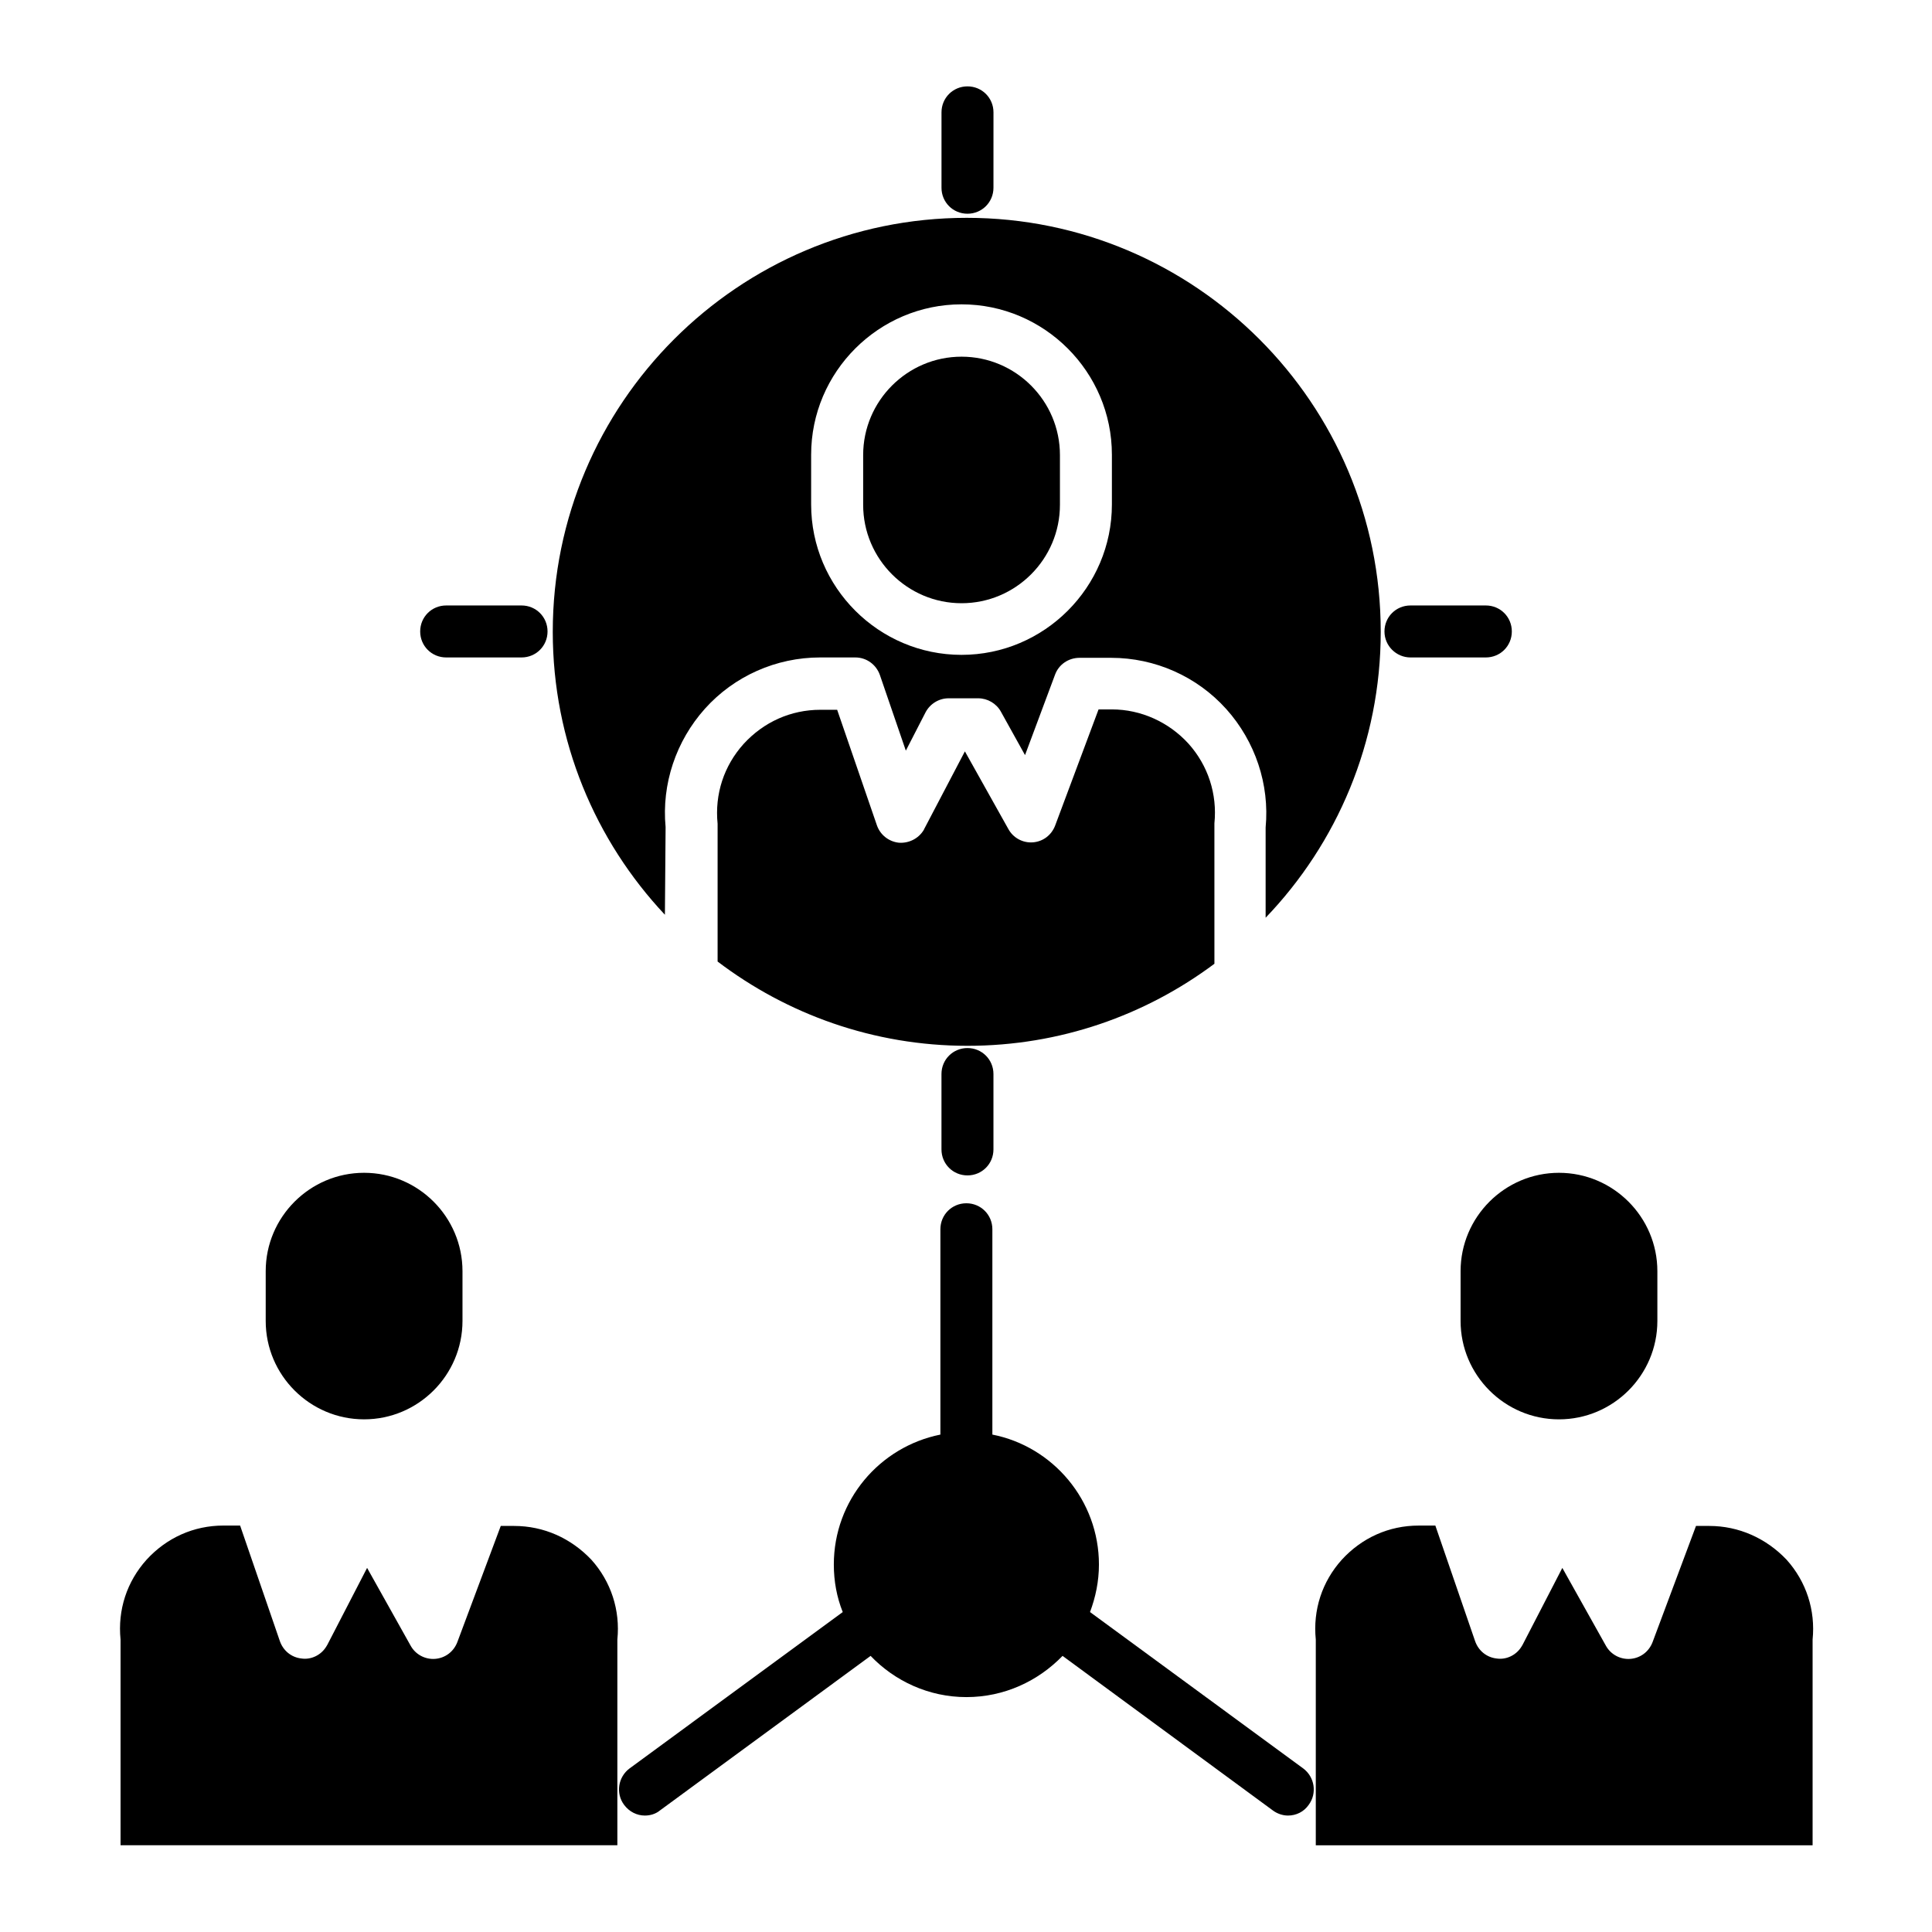 <?xml version="1.0" encoding="UTF-8"?>
<!-- The Best Svg Icon site in the world: iconSvg.co, Visit us! https://iconsvg.co -->
<svg fill="#000000" width="800px" height="800px" version="1.1" viewBox="144 144 512 512" xmlns="http://www.w3.org/2000/svg">
 <g>
  <path d="m489.35 612.64-56.484-41.426c1.477-3.938 2.363-8.168 2.363-12.594 0-17.023-12.203-31.293-28.242-34.441v-54.414c0-3.836-3.051-6.887-6.887-6.887-3.836 0-6.887 3.051-6.887 6.887v54.414c-16.137 3.246-28.242 17.418-28.242 34.441 0 4.43 0.789 8.66 2.363 12.594l-56.48 41.426c-3.051 2.262-3.738 6.594-1.477 9.645 1.379 1.871 3.445 2.856 5.512 2.856 1.379 0 2.856-0.395 4.035-1.379l55.793-40.934c6.394 6.691 15.449 10.922 25.387 10.922 10.035 0 18.992-4.231 25.484-10.922l55.695 40.934c1.18 0.887 2.656 1.379 4.035 1.379 2.164 0 4.231-0.984 5.512-2.856 2.258-3.051 1.566-7.379-1.48-9.645z"/>
  <path d="m240.49 520.14c14.367 0 26.074-11.711 26.074-26.074v-13.188c0-14.367-11.711-26.074-26.074-26.074-14.367 0-26.074 11.711-26.074 26.074v13.188c-0.004 14.367 11.707 26.074 26.074 26.074z"/>
  <path d="m280.25 548.39h-3.543l-11.512 30.797c-0.984 2.559-3.246 4.231-5.902 4.43-2.656 0.195-5.215-1.18-6.496-3.543l-11.512-20.566-10.527 20.367c-0.098 0.195-0.195 0.297-0.297 0.492-1.379 2.262-4.035 3.543-6.594 3.148-2.656-0.297-4.82-2.066-5.707-4.625l-10.527-30.602h-4.43c-7.871 0-15.055 3.246-20.367 9.055-5.215 5.805-7.676 13.285-6.887 21.156v0.688 53.824h131.66v-53.824-0.688c0.789-7.773-1.672-15.352-6.887-21.156-5.418-5.707-12.602-8.953-20.473-8.953z"/>
  <path d="m531.07 480.88v13.188c0 14.367 11.711 26.074 26.074 26.074 14.367 0 26.074-11.711 26.074-26.074v-13.188c0-14.367-11.711-26.074-26.074-26.074s-26.074 11.707-26.074 26.074z"/>
  <path d="m597 548.39h-3.543l-11.512 30.801c-0.984 2.559-3.246 4.231-5.902 4.43-2.656 0.195-5.215-1.18-6.496-3.543l-11.512-20.566-10.527 20.367c-0.098 0.195-0.195 0.297-0.297 0.492-1.379 2.262-4.035 3.543-6.594 3.148-2.656-0.297-4.82-2.066-5.707-4.625l-10.527-30.602h-4.43c-7.871 0-15.055 3.246-20.367 9.055-5.215 5.805-7.676 13.285-6.887 21.156v0.688 53.824h131.66v-53.824-0.688c0.789-7.773-1.672-15.352-6.887-21.156-5.418-5.711-12.699-8.957-20.473-8.957z"/>
  <path d="m400.39 200.64c3.836 0 6.887-3.051 6.887-6.887l0.004-19.977c0-3.836-3.051-6.887-6.887-6.887-3.836 0-6.887 3.051-6.887 6.887v19.977c-0.004 3.836 3.047 6.887 6.883 6.887z"/>
  <path d="m393.5 428.63v19.977c0 3.836 3.051 6.887 6.887 6.887s6.887-3.051 6.887-6.887v-19.977c0-3.836-3.051-6.887-6.887-6.887s-6.887 3.051-6.887 6.887z"/>
  <path d="m517.79 318.23h19.973c3.836 0 6.887-3.051 6.887-6.887 0-3.836-3.051-6.887-6.887-6.887h-19.977c-3.836 0-6.887 3.051-6.887 6.887 0 3.836 3.148 6.887 6.891 6.887z"/>
  <path d="m262.24 318.23h19.977c3.836 0 6.887-3.051 6.887-6.887 0-3.836-3.051-6.887-6.887-6.887h-19.977c-3.836 0-6.887 3.051-6.887 6.887 0 3.836 3.051 6.887 6.887 6.887z"/>
  <path d="m398.82 303.86c14.367 0 26.074-11.711 26.074-26.074v-13.188c0-14.367-11.711-26.074-26.074-26.074-14.367 0-26.074 11.711-26.074 26.074v13.188c0 14.363 11.711 26.074 26.074 26.074z"/>
  <path d="m465.83 362.9v-0.688c0.789-7.773-1.672-15.352-6.887-21.156-5.215-5.707-12.594-9.055-20.27-9.055h-3.543l-11.512 30.801c-0.984 2.559-3.246 4.231-5.902 4.43-2.656 0.195-5.215-1.18-6.496-3.543l-11.512-20.566-10.73 20.465c-0.098 0.098-0.098 0.297-0.195 0.395-1.379 2.262-3.938 3.543-6.594 3.344-2.656-0.297-4.922-2.066-5.805-4.625l-10.527-30.602h-4.43c-7.871 0-15.055 3.246-20.367 9.055-5.215 5.805-7.676 13.285-6.887 21.156v0.688 35.816c18.402 13.973 41.328 22.336 66.223 22.336 24.5 0 47.133-8.07 65.438-21.746z"/>
  <path d="m320.39 363.2c-1.082-11.414 2.754-22.828 10.43-31.391 7.773-8.66 18.895-13.578 30.504-13.578h9.348c2.953 0 5.512 1.871 6.496 4.625l6.887 20.074 5.215-10.137c1.18-2.262 3.543-3.738 6.102-3.738h7.871c2.461 0 4.82 1.379 6.004 3.543l6.394 11.512 7.969-21.352c0.984-2.656 3.543-4.43 6.496-4.43h8.363c11.609 0 22.73 4.922 30.504 13.578 7.676 8.562 11.512 19.977 10.43 31.391v23.91c18.895-19.68 30.504-46.445 30.504-75.77 0-60.516-49.199-109.71-109.71-109.71-60.516 0-109.71 49.199-109.71 109.71 0 29.027 11.316 55.398 29.719 74.98zm38.57-98.695c0-21.941 17.91-39.852 39.852-39.852s39.852 17.91 39.852 39.852v13.188c0 21.941-17.91 39.852-39.852 39.852s-39.852-17.91-39.852-39.852z"/>
 </g>
</svg>